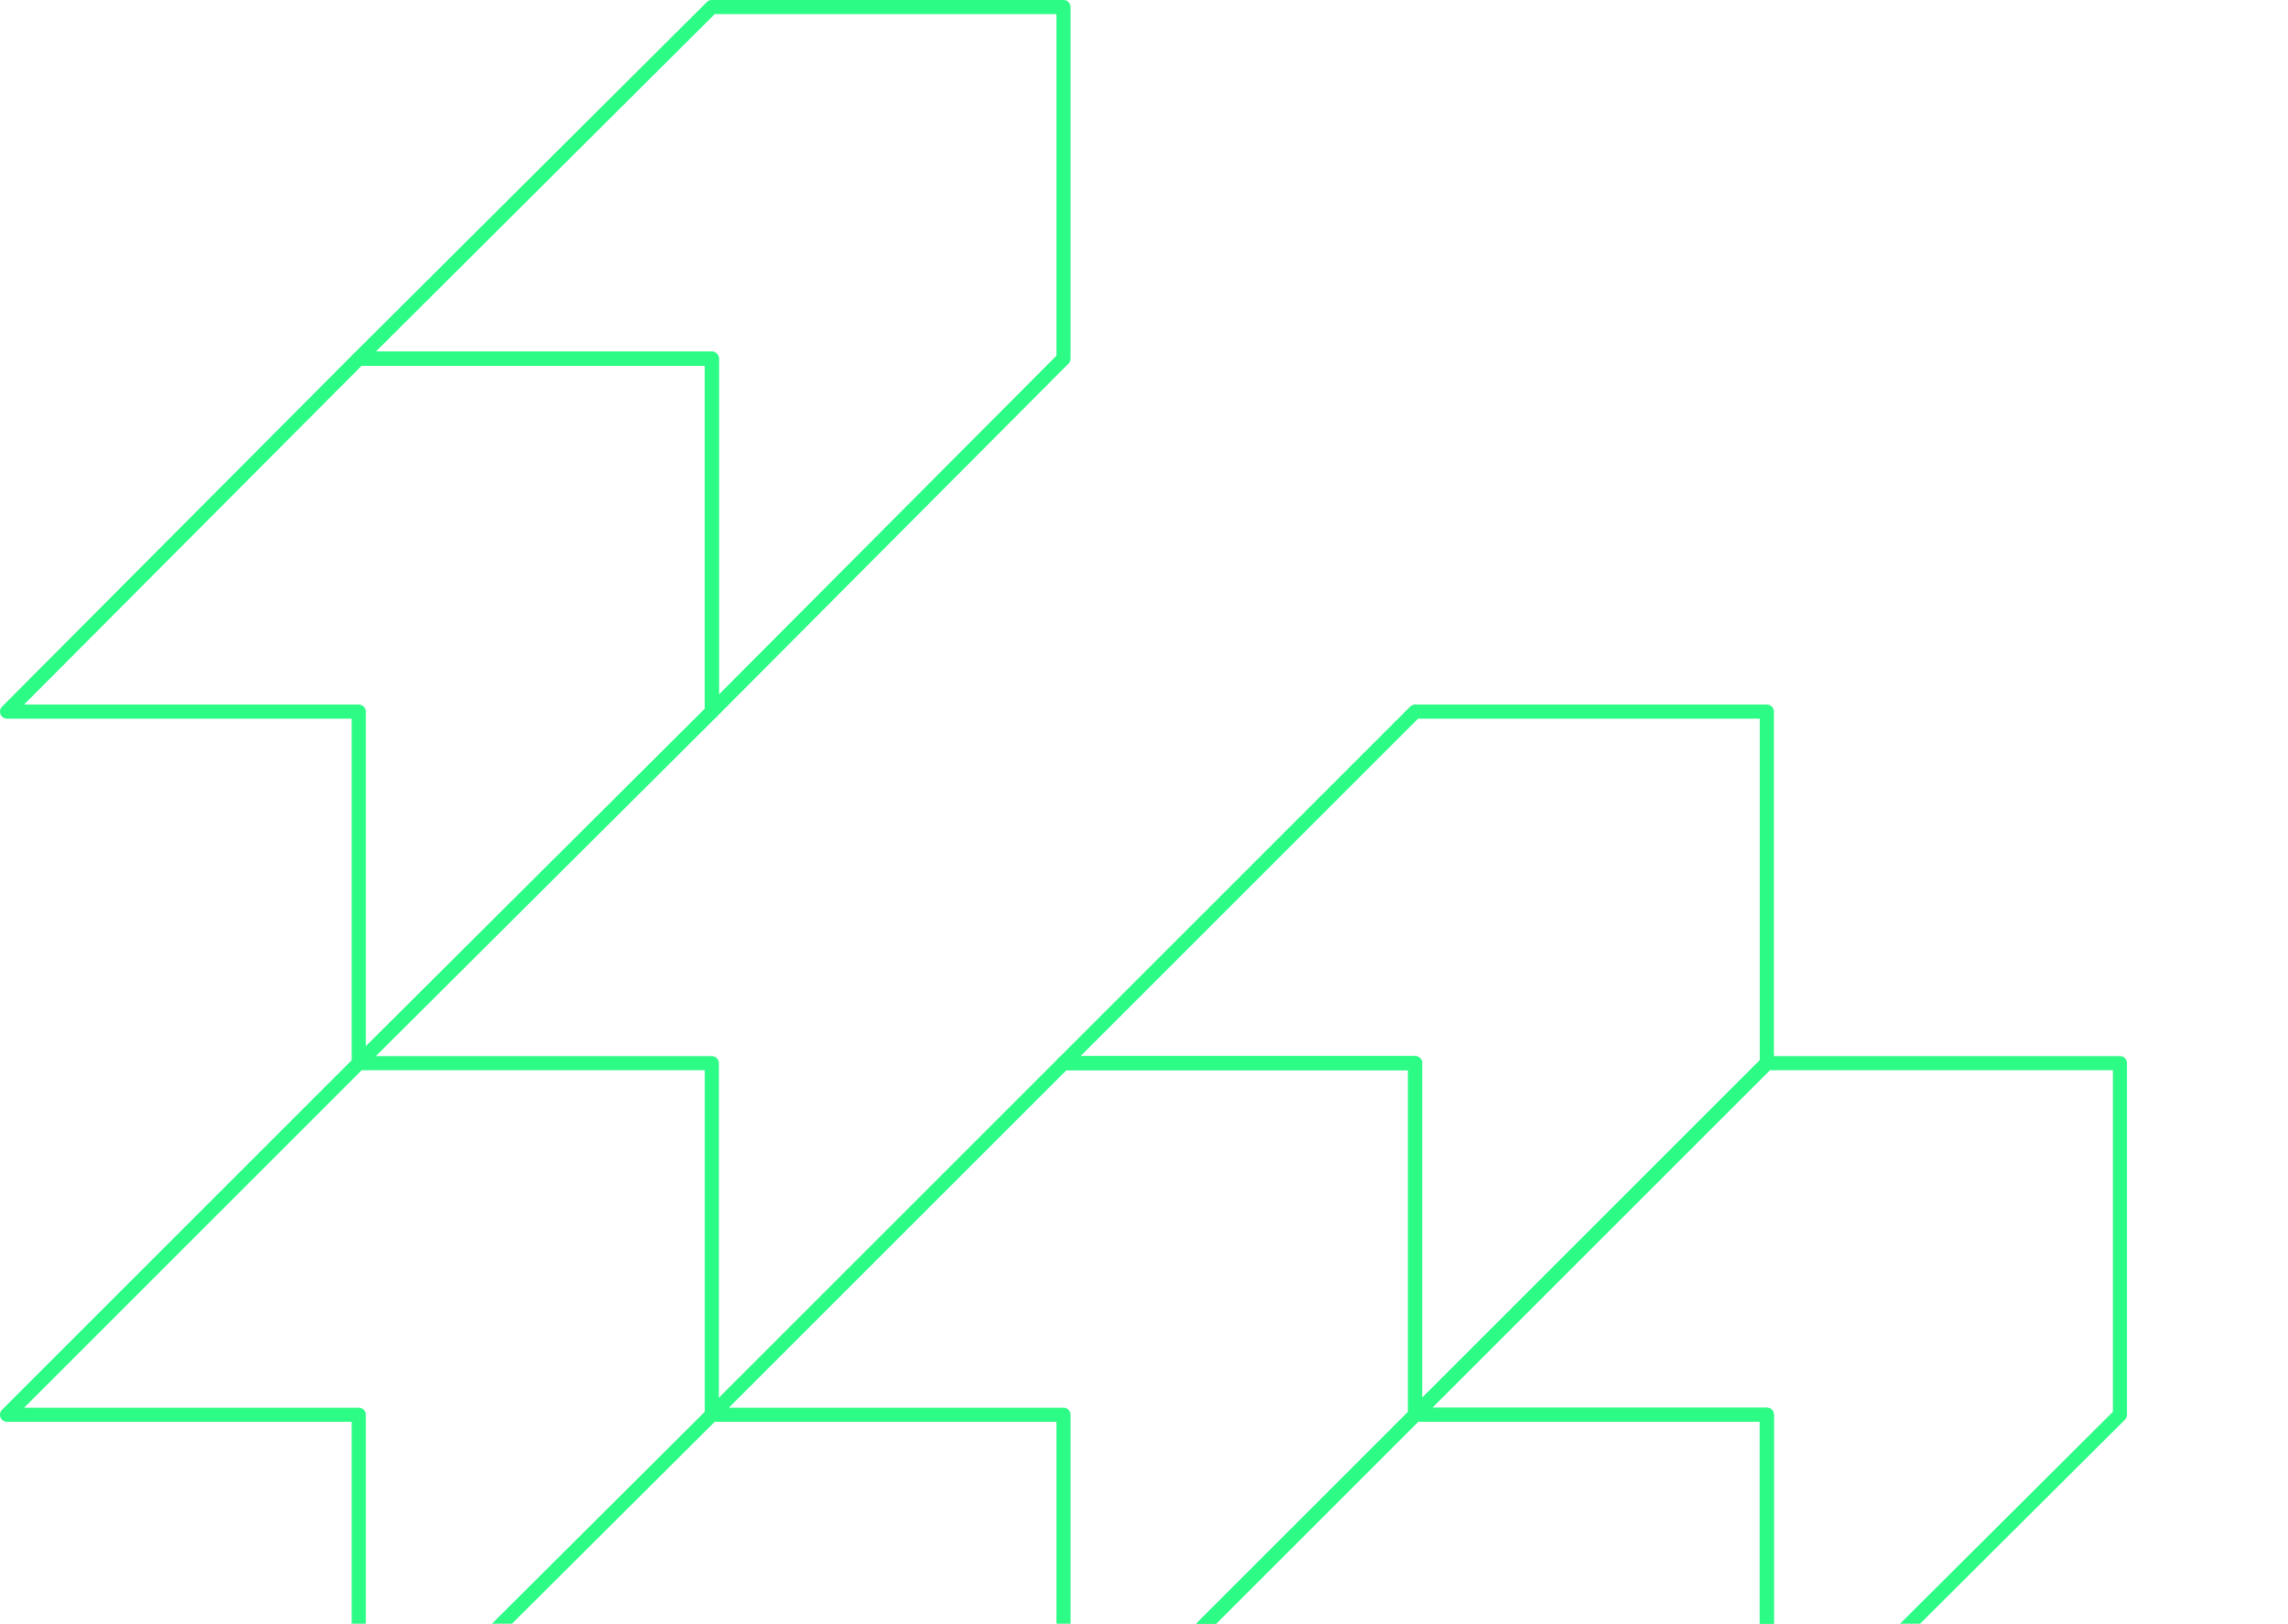 <svg width="162" height="115" viewBox="0 0 162 115" fill="none" xmlns="http://www.w3.org/2000/svg">
<g clip-path="url(#clip0_11358_19060)">
<path d="M25.4 25.4L0.5 50.4H25.4V75.3L50.4 50.4V25.4H25.4Z" stroke="#2CFB85" stroke-miterlimit="10" stroke-linejoin="round"/>
<path d="M50.4 0.5L25.4 25.4H50.4V50.4L75.3 25.4V0.5H50.4Z" stroke="#2CFB85" stroke-miterlimit="10" stroke-linejoin="round"/>
<path d="M25.4 75.3L0.5 100.2H25.4V125.1L50.4 100.2V75.3H25.4Z" stroke="#2CFB85" stroke-miterlimit="10" stroke-linejoin="round"/>
<path d="M75.3 75.3L50.4 100.2H75.3V125.1L100.2 100.2V75.3H75.3Z" stroke="#2CFB85" stroke-miterlimit="10" stroke-linejoin="round"/>
<path d="M100.2 50.4L75.3 75.3H100.2V100.2L125.1 75.3V50.4H100.2Z" stroke="#2CFB85" stroke-miterlimit="10" stroke-linejoin="round"/>
<path d="M100.2 100.2L75.3 125.1H100.2V150.1L125.1 125.1V100.2H100.2Z" stroke="#2CFB85" stroke-miterlimit="10" stroke-linejoin="round"/>
<path d="M125.1 75.3L100.2 100.2H125.1V125.1L150.1 100.2V75.3H125.1Z" stroke="#2CFB85" stroke-miterlimit="10" stroke-linejoin="round"/>
</g>
<defs>
<clipPath id="clip0_11358_19060">
<rect width="250.3" height="374.9" fill="white"/>
</clipPath>
</defs>
</svg>
